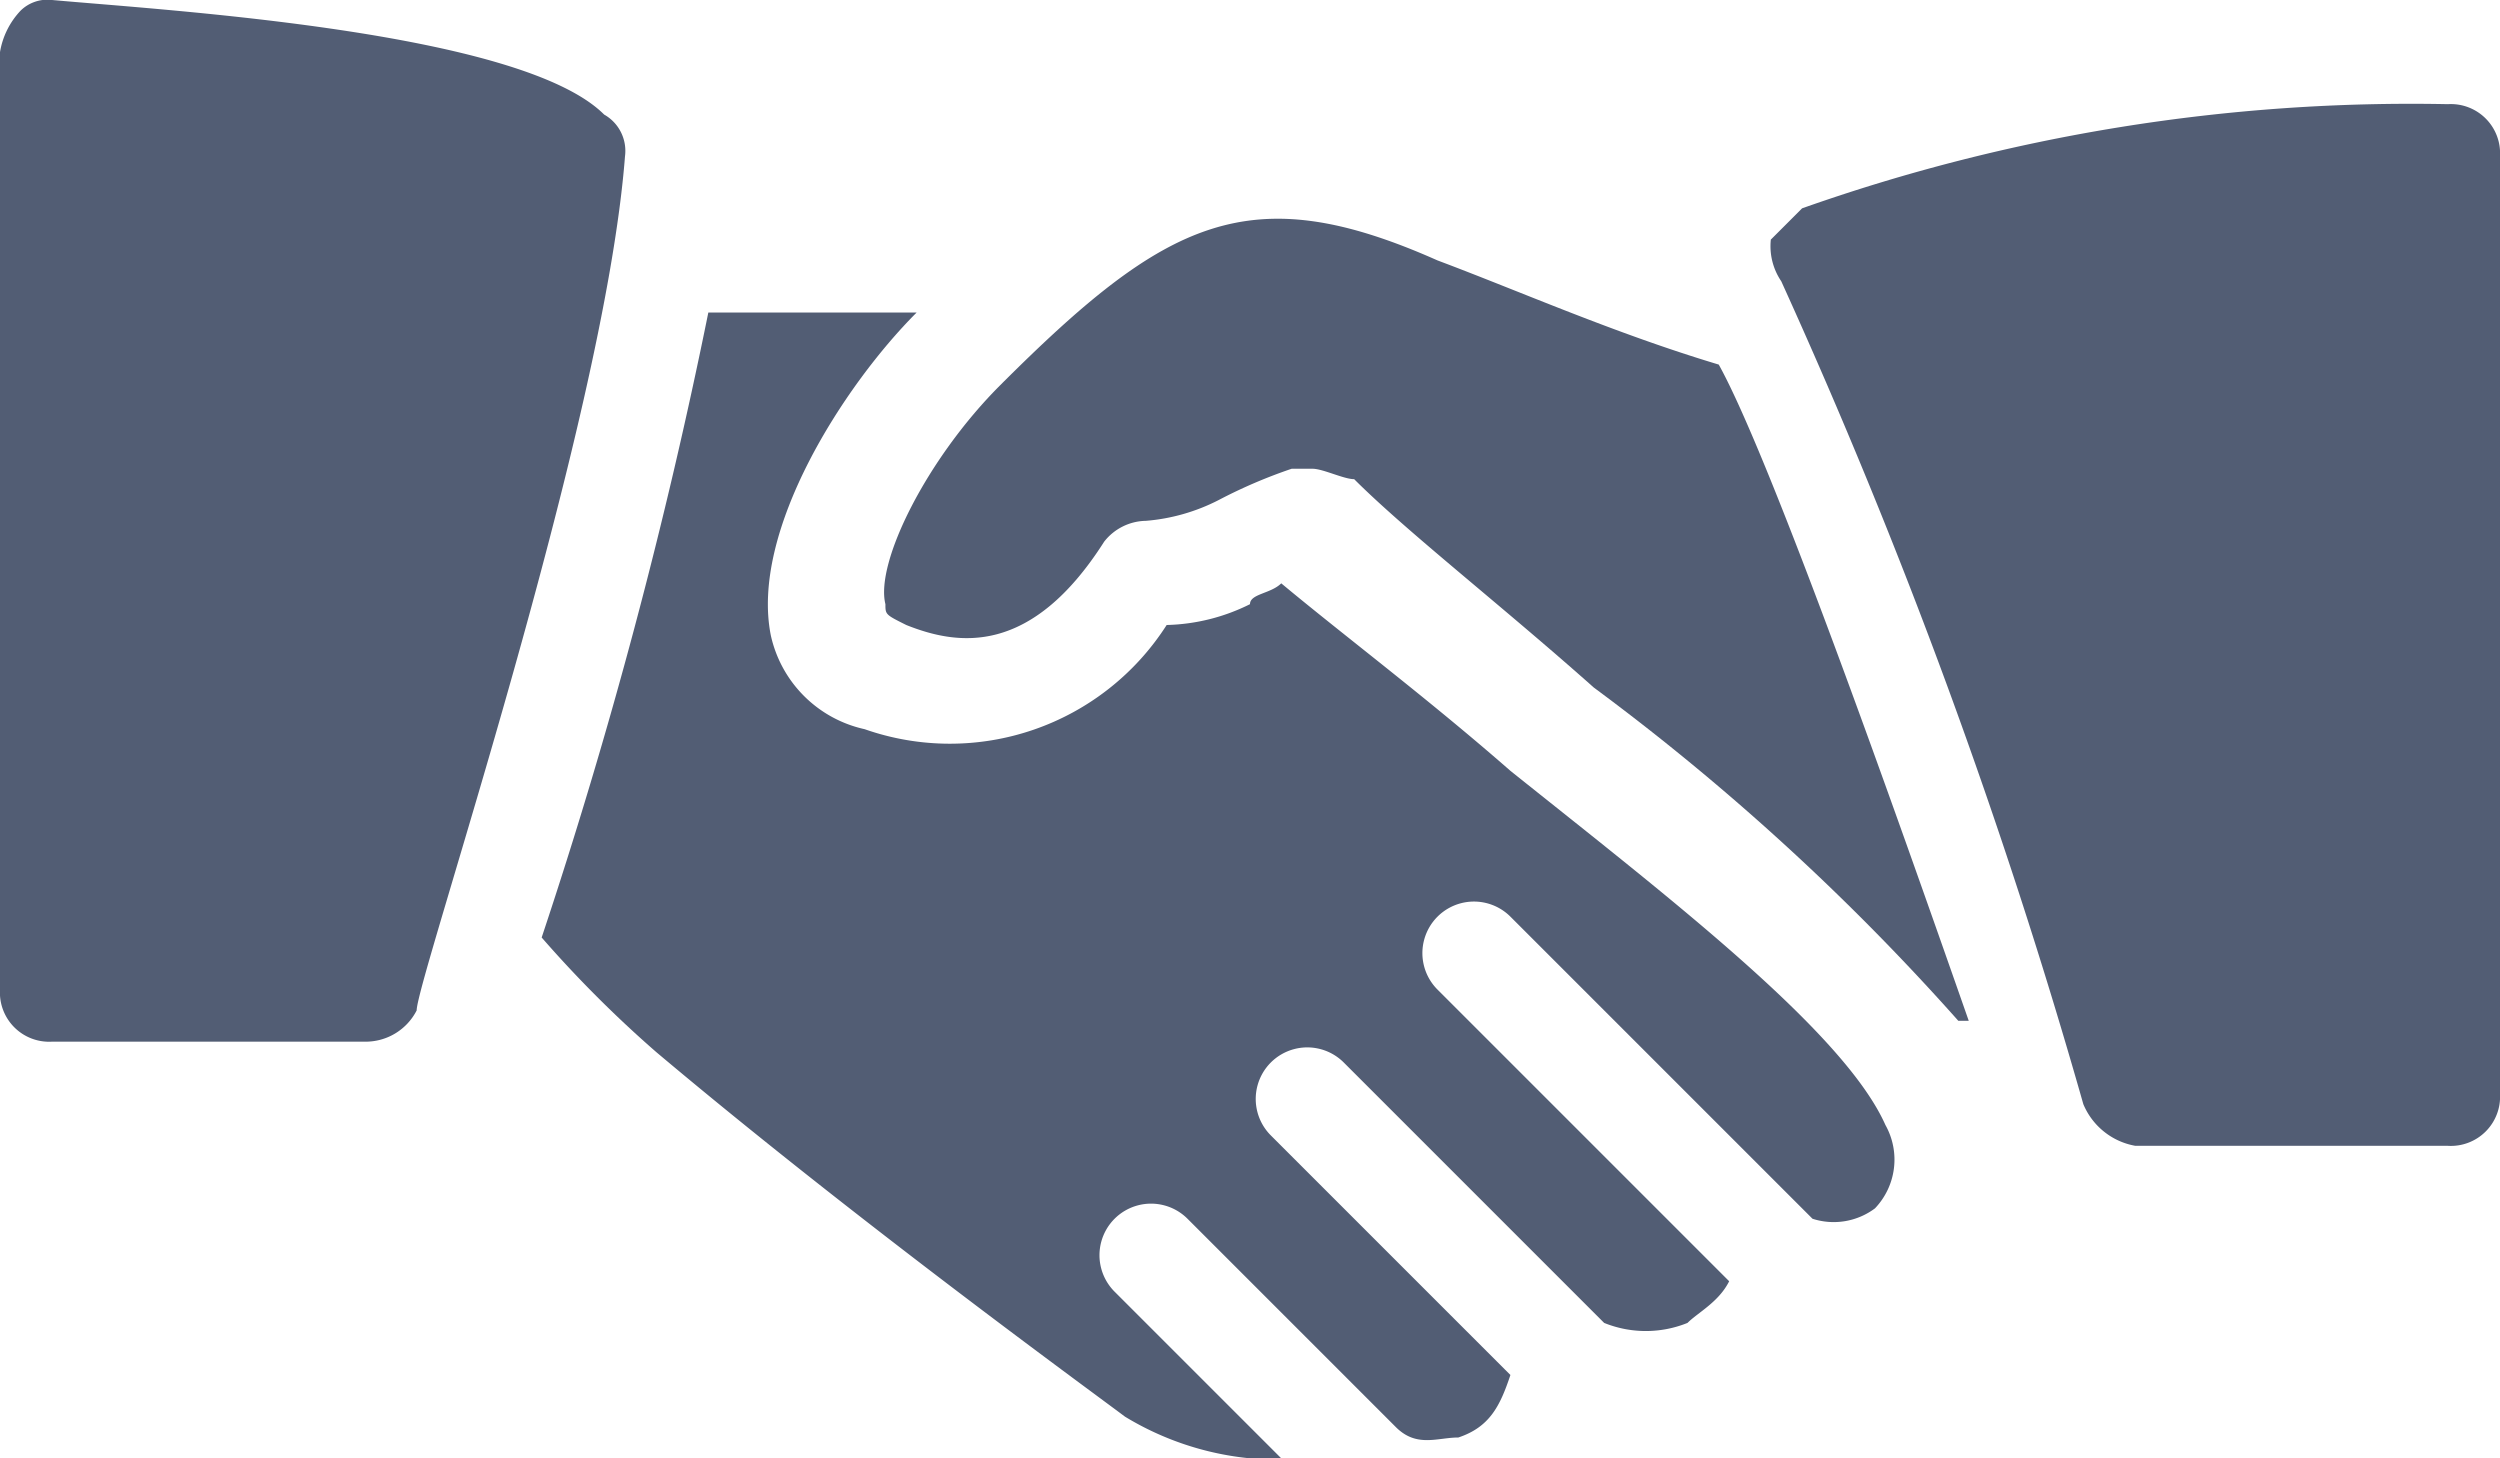 <svg xmlns="http://www.w3.org/2000/svg" width="36" height="21" viewBox="0 0 36 21"><defs><style>.cls-1{fill:#525d74}</style></defs><g id="hand-shake" transform="translate(0 -106.666)"><g id="グループ_34" data-name="グループ 34" transform="translate(0 106.666)"><g id="グループ_33" data-name="グループ 33"><path id="パス_27" data-name="パス 27" class="cls-1" d="M8.7 108.316c-1.2-1.2-6.3-1.5-7.95-1.65a.551.551 0 00-.45.15 1.138 1.138 0 00-.3.6v13.5a.709.709 0 00.75.75h4.5a.825.825 0 00.75-.45c0-.45 2.7-8.4 3-12.3a.6.6 0 00-.3-.6z" transform="translate(0 -106.666)"/></g></g><g id="グループ_36" data-name="グループ 36" transform="translate(12.731 109.816)"><g id="グループ_35" data-name="グループ 35"><path id="パス_28" data-name="パス 28" class="cls-1" d="M193.08 153.567c-1.5-.45-2.85-1.05-4.05-1.5-2.7-1.2-3.9-.6-6.3 1.8-1.05 1.05-1.8 2.55-1.65 3.15 0 .15 0 .15.3.3.75.3 1.8.45 2.85-1.2a.779.779 0 01.6-.3 2.78 2.78 0 001.05-.3 7.314 7.314 0 011.05-.45h.3c.15 0 .45.15.6.15.75.75 2.1 1.8 3.45 3a34.358 34.358 0 015.25 4.8h.15c-1.05-3-2.85-8.1-3.6-9.45z" transform="translate(-181.061 -151.467)"/></g></g><g id="グループ_38" data-name="グループ 38" transform="translate(25.5 108.166)"><g id="グループ_37" data-name="グループ 37"><path id="パス_29" data-name="パス 29" class="cls-1" d="M372.416 128a26.3 26.3 0 00-9.3 1.5l-.45.45a.9.9 0 00.15.6 84.484 84.484 0 014.35 11.85 1 1 0 00.75.6h4.5a.709.709 0 00.75-.75v-13.5a.709.709 0 00-.75-.75z" transform="translate(-362.666 -128)"/></g></g><g id="グループ_40" data-name="グループ 40" transform="translate(7.8 111.166)"><g id="グループ_39" data-name="グループ 39"><path id="パス_30" data-name="パス 30" class="cls-1" d="M130.284 182.367c-.6-1.35-3.15-3.3-5.4-5.1-1.2-1.05-2.4-1.95-3.3-2.7-.15.15-.45.15-.45.3a2.826 2.826 0 01-1.2.3 3.705 3.705 0 01-4.35 1.5 1.773 1.773 0 01-1.35-1.35c-.3-1.5 1.05-3.6 2.1-4.65h-3a76.478 76.478 0 01-2.4 9 16.956 16.956 0 001.65 1.65c2.85 2.4 6.15 4.8 6.75 5.25a4.263 4.263 0 001.8.6h.45l-2.4-2.4a.742.742 0 011.05-1.05l3 3c.3.3.6.15.9.15.45-.15.6-.45.75-.9l-3.45-3.45a.742.742 0 111.05-1.05l3.75 3.75a1.6 1.6 0 001.2 0c.15-.15.45-.3.6-.6l-4.2-4.2a.742.742 0 011.05-1.05l4.35 4.35a.992.992 0 00.9-.15 1.018 1.018 0 00.15-1.2z" transform="translate(-110.934 -170.667)"/></g></g></g></svg>